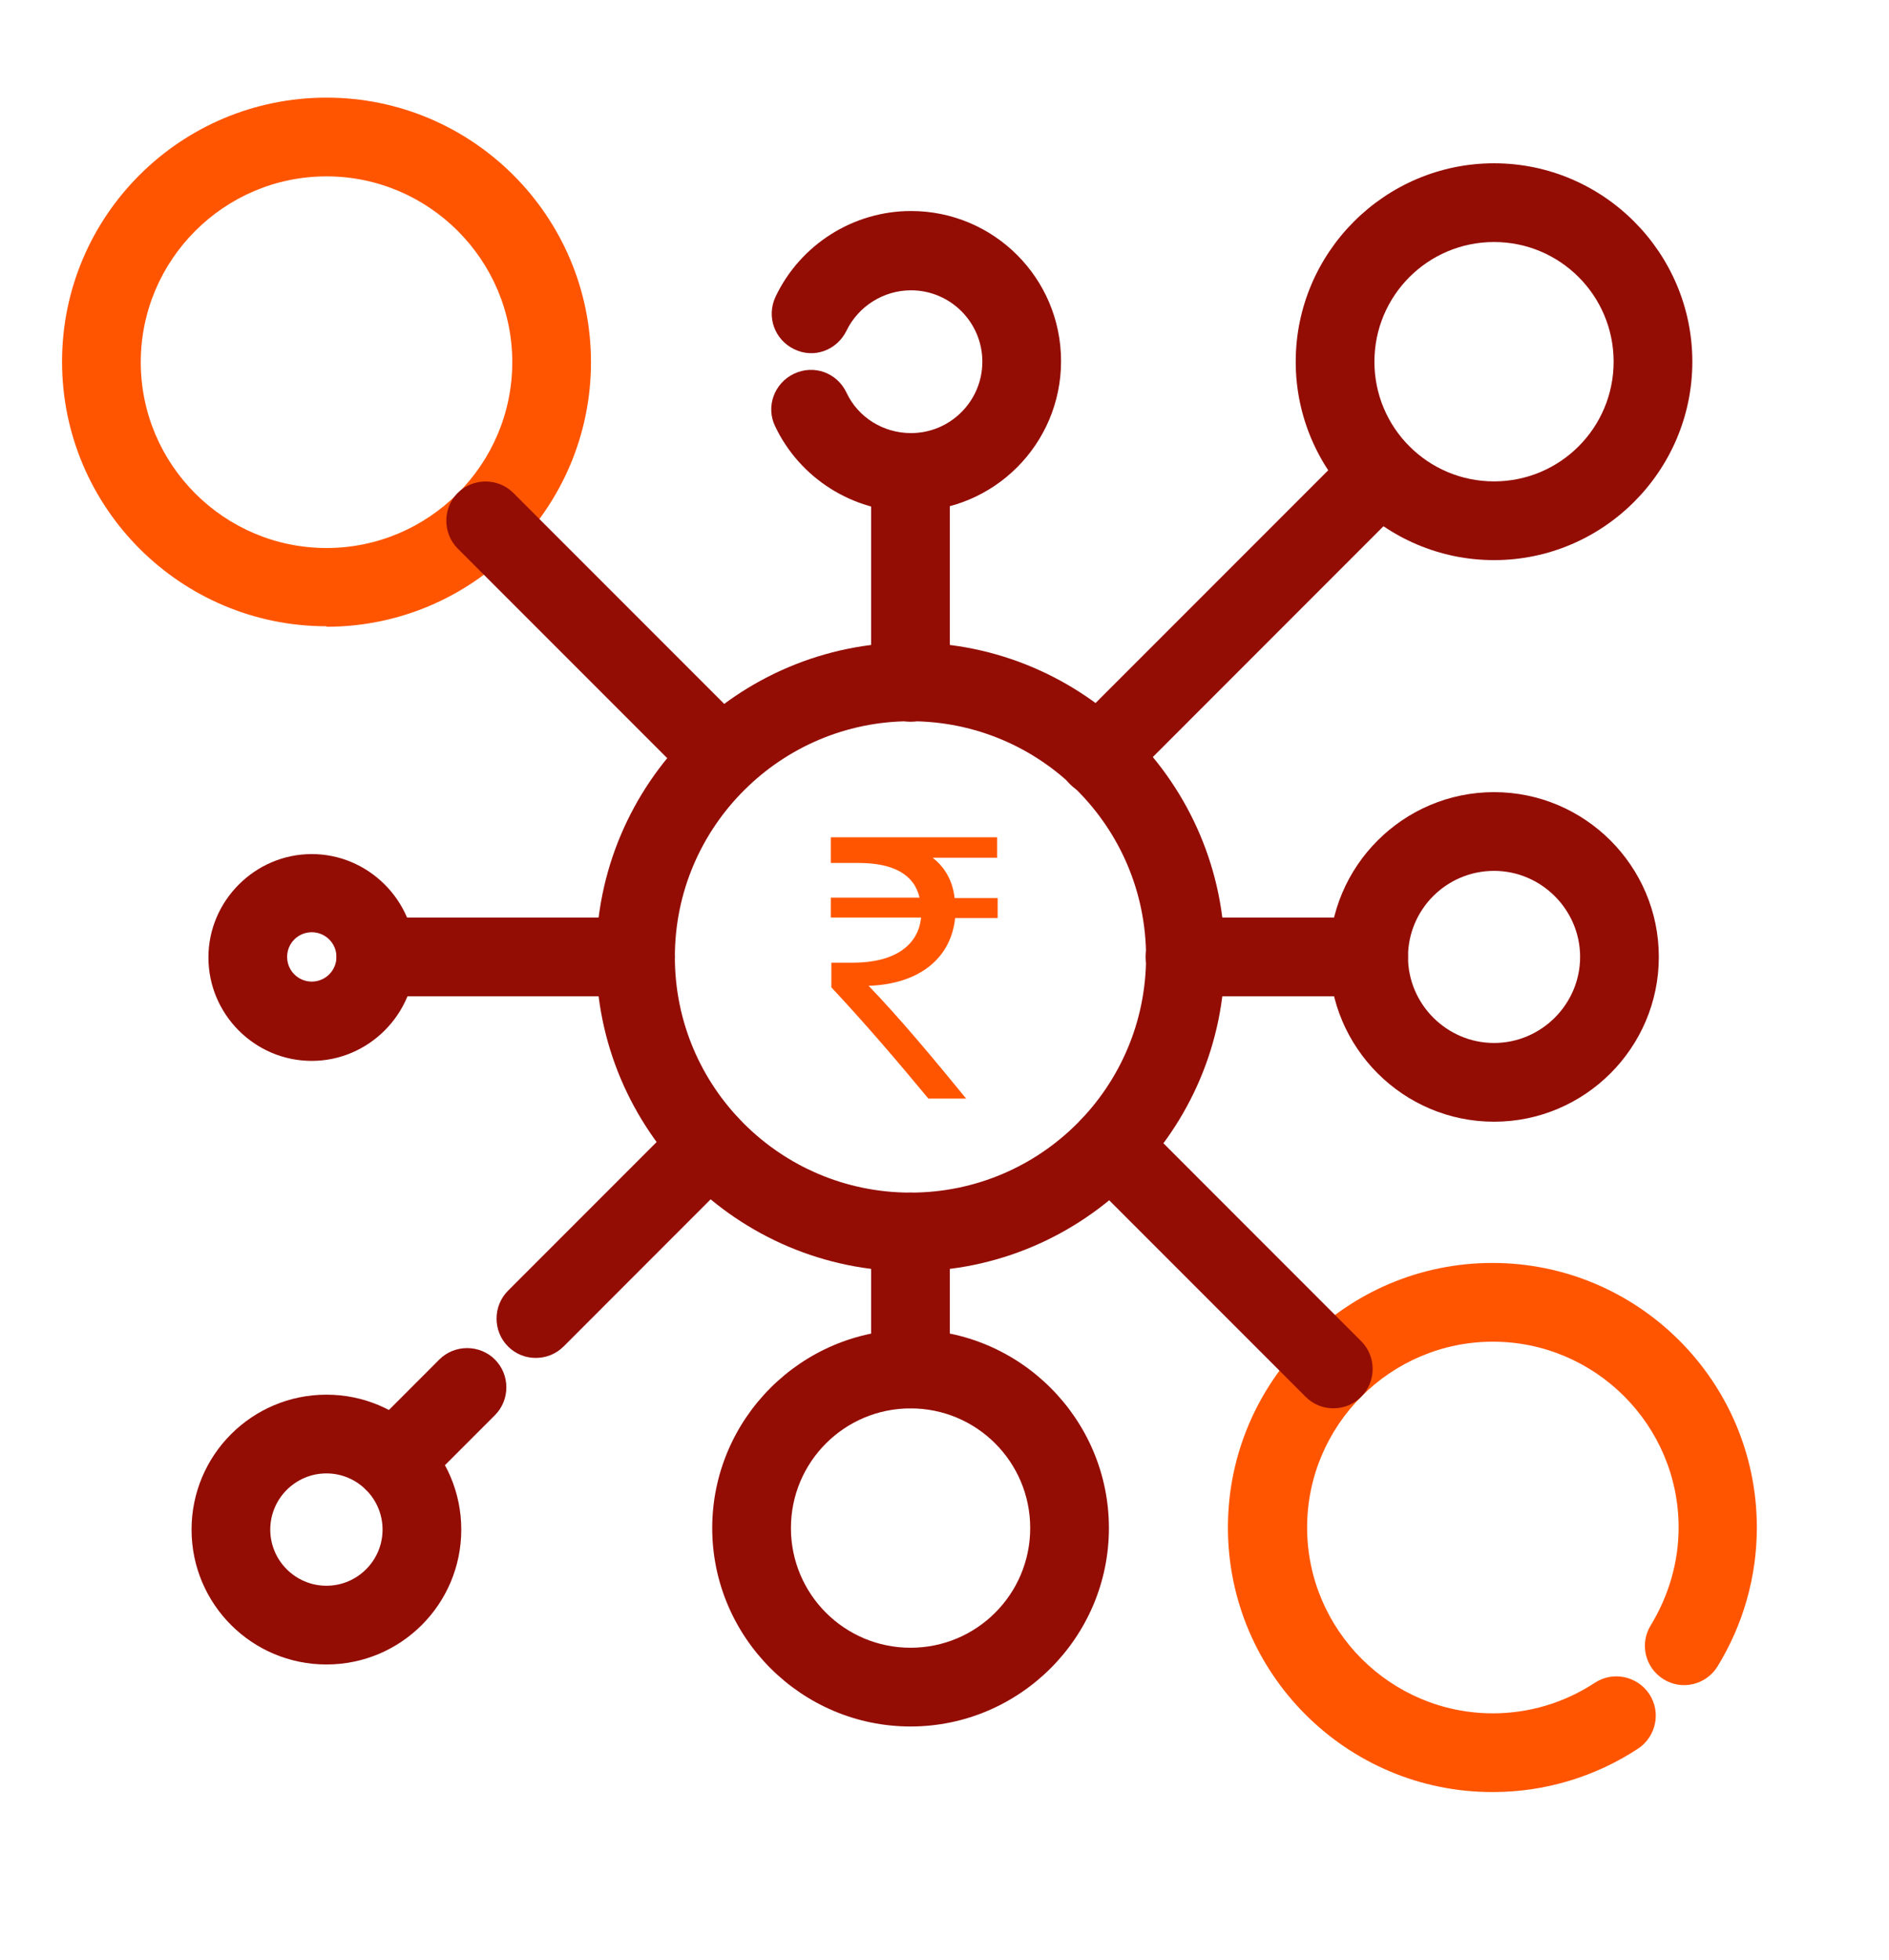 <svg width="27" height="28" viewBox="0 0 27 28" fill="none" xmlns="http://www.w3.org/2000/svg">
<g clip-path="url(#clip0_301_97383)">
<path d="M13.014 18.165C10.539 18.165 8.521 16.148 8.521 13.673C8.521 11.198 10.539 9.18 13.014 9.18C15.489 9.18 17.506 11.198 17.506 13.673C17.506 16.148 15.489 18.165 13.014 18.165ZM13.014 10.305C11.162 10.305 9.646 11.813 9.646 13.673C9.646 15.533 11.154 17.04 13.014 17.04C14.874 17.04 16.381 15.533 16.381 13.673C16.381 11.813 14.874 10.305 13.014 10.305Z" fill="#930D05"/>
<path d="M4.667 8.948C2.582 8.948 0.887 7.253 0.887 5.168C0.887 3.083 2.582 1.395 4.667 1.395C6.752 1.395 8.447 3.09 8.447 5.175C8.447 7.26 6.752 8.955 4.667 8.955V8.948ZM4.667 2.52C3.204 2.52 2.012 3.713 2.012 5.175C2.012 6.638 3.204 7.83 4.667 7.83C6.129 7.83 7.322 6.638 7.322 5.175C7.322 3.713 6.129 2.52 4.667 2.52Z" fill="#FF5500"/>
<path d="M4.666 23.782C3.601 23.782 2.738 22.92 2.738 21.855C2.738 20.79 3.601 19.927 4.666 19.927C5.731 19.927 6.593 20.79 6.593 21.855C6.593 22.92 5.731 23.782 4.666 23.782ZM4.666 21.052C4.223 21.052 3.863 21.413 3.863 21.855C3.863 22.297 4.223 22.657 4.666 22.657C5.108 22.657 5.468 22.297 5.468 21.855C5.468 21.413 5.108 21.052 4.666 21.052Z" fill="#930D05"/>
<path d="M21.355 8.003C19.794 8.003 18.52 6.728 18.52 5.168C18.52 3.608 19.794 2.333 21.355 2.333C22.915 2.333 24.189 3.608 24.189 5.168C24.189 6.728 22.915 8.003 21.355 8.003ZM21.355 3.458C20.41 3.458 19.645 4.223 19.645 5.168C19.645 6.113 20.41 6.878 21.355 6.878C22.299 6.878 23.064 6.113 23.064 5.168C23.064 4.223 22.299 3.458 21.355 3.458Z" fill="#930D05"/>
<path d="M13.015 24.668C11.455 24.668 10.18 23.393 10.18 21.833C10.18 20.273 11.455 18.998 13.015 18.998C14.575 18.998 15.85 20.273 15.85 21.833C15.85 23.393 14.575 24.668 13.015 24.668ZM13.015 20.123C12.07 20.123 11.305 20.888 11.305 21.833C11.305 22.778 12.07 23.543 13.015 23.543C13.96 23.543 14.725 22.778 14.725 21.833C14.725 20.888 13.96 20.123 13.015 20.123Z" fill="#930D05"/>
<path d="M4.456 15.158C3.639 15.158 2.979 14.49 2.979 13.68C2.979 12.87 3.646 12.203 4.456 12.203C5.266 12.203 5.934 12.87 5.934 13.68C5.934 14.49 5.266 15.158 4.456 15.158ZM4.456 13.32C4.261 13.32 4.104 13.477 4.104 13.672C4.104 13.867 4.261 14.025 4.456 14.025C4.651 14.025 4.809 13.867 4.809 13.672C4.809 13.477 4.651 13.32 4.456 13.32Z" fill="#930D05"/>
<path d="M21.331 25.605C19.246 25.605 17.551 23.91 17.551 21.825C17.551 19.74 19.246 18.045 21.331 18.045C23.416 18.045 25.111 19.74 25.111 21.825C25.111 22.53 24.916 23.212 24.548 23.812C24.383 24.075 24.038 24.157 23.776 23.992C23.513 23.828 23.431 23.483 23.596 23.22C23.851 22.8 23.993 22.32 23.993 21.825C23.993 20.363 22.801 19.17 21.338 19.17C19.876 19.17 18.683 20.363 18.683 21.825C18.683 23.288 19.876 24.48 21.338 24.48C21.856 24.48 22.358 24.33 22.793 24.045C23.056 23.872 23.401 23.948 23.573 24.203C23.746 24.465 23.671 24.81 23.416 24.983C22.801 25.387 22.081 25.605 21.338 25.605H21.331Z" fill="#FF5500"/>
<path d="M21.355 16.027C20.058 16.027 19 14.97 19 13.672C19 12.375 20.058 11.318 21.355 11.318C22.652 11.318 23.71 12.375 23.71 13.672C23.71 14.97 22.652 16.027 21.355 16.027ZM21.355 12.443C20.672 12.443 20.125 12.998 20.125 13.672C20.125 14.348 20.68 14.902 21.355 14.902C22.03 14.902 22.585 14.348 22.585 13.672C22.585 12.998 22.03 12.443 21.355 12.443Z" fill="#930D05"/>
<path d="M13.014 7.313C12.189 7.313 11.431 6.833 11.079 6.09C10.944 5.813 11.064 5.475 11.349 5.34C11.634 5.205 11.964 5.325 12.099 5.61C12.264 5.963 12.624 6.188 13.021 6.188C13.584 6.188 14.041 5.73 14.041 5.168C14.041 4.605 13.584 4.148 13.021 4.148C12.631 4.148 12.271 4.373 12.099 4.725C11.964 5.003 11.634 5.13 11.349 4.988C11.071 4.853 10.951 4.523 11.086 4.238C11.439 3.495 12.196 3.015 13.021 3.015C14.206 3.015 15.166 3.975 15.166 5.16C15.166 6.345 14.206 7.305 13.021 7.305L13.014 7.313Z" fill="#930D05"/>
<path d="M19.059 20.122C18.916 20.122 18.774 20.07 18.661 19.957L15.474 16.77C15.256 16.552 15.256 16.192 15.474 15.975C15.691 15.758 16.051 15.758 16.269 15.975L19.456 19.163C19.674 19.38 19.674 19.74 19.456 19.957C19.344 20.07 19.201 20.122 19.059 20.122Z" fill="#930D05"/>
<path d="M10.315 11.377C10.172 11.377 10.03 11.325 9.917 11.213L6.542 7.838C6.325 7.62 6.325 7.26 6.542 7.043C6.76 6.825 7.12 6.825 7.337 7.043L10.712 10.418C10.93 10.635 10.93 10.995 10.712 11.213C10.6 11.325 10.457 11.377 10.315 11.377Z" fill="#930D05"/>
<path d="M5.619 21.442C5.477 21.442 5.334 21.39 5.222 21.277C5.004 21.06 5.004 20.7 5.222 20.483L6.279 19.425C6.497 19.207 6.857 19.207 7.074 19.425C7.292 19.642 7.292 20.003 7.074 20.22L6.017 21.277C5.904 21.39 5.762 21.442 5.619 21.442Z" fill="#930D05"/>
<path d="M7.658 19.402C7.516 19.402 7.373 19.35 7.261 19.238C7.043 19.02 7.043 18.66 7.261 18.442L9.743 15.96C9.961 15.742 10.321 15.742 10.538 15.96C10.756 16.177 10.756 16.538 10.538 16.755L8.056 19.238C7.943 19.35 7.801 19.402 7.658 19.402Z" fill="#930D05"/>
<path d="M15.691 11.37C15.549 11.37 15.406 11.318 15.294 11.205C15.076 10.988 15.076 10.627 15.294 10.41L19.337 6.367C19.554 6.15 19.914 6.15 20.131 6.367C20.349 6.585 20.349 6.945 20.131 7.162L16.089 11.205C15.976 11.318 15.834 11.37 15.691 11.37Z" fill="#930D05"/>
<path d="M9.084 14.235H5.371C5.064 14.235 4.809 13.98 4.809 13.672C4.809 13.365 5.064 13.11 5.371 13.11H9.084C9.391 13.11 9.646 13.365 9.646 13.672C9.646 13.98 9.391 14.235 9.084 14.235Z" fill="#930D05"/>
<path d="M19.562 14.235H16.938C16.63 14.235 16.375 13.98 16.375 13.672C16.375 13.365 16.63 13.11 16.938 13.11H19.562C19.87 13.11 20.125 13.365 20.125 13.672C20.125 13.98 19.87 14.235 19.562 14.235Z" fill="#930D05"/>
<path d="M13.014 10.312C12.706 10.312 12.451 10.057 12.451 9.75V6.75C12.451 6.442 12.706 6.188 13.014 6.188C13.321 6.188 13.576 6.442 13.576 6.75V9.75C13.576 10.057 13.321 10.312 13.014 10.312Z" fill="#930D05"/>
<path d="M13.014 20.122C12.706 20.122 12.451 19.867 12.451 19.56V17.602C12.451 17.295 12.706 17.04 13.014 17.04C13.321 17.04 13.576 17.295 13.576 17.602V19.56C13.576 19.867 13.321 20.122 13.014 20.122Z" fill="#930D05"/>
<path d="M14.26 12.255H13.33C13.495 12.383 13.615 12.57 13.645 12.832H14.26V13.117H13.652C13.592 13.695 13.135 14.062 12.415 14.085C12.857 14.543 13.338 15.12 13.81 15.697H13.27C12.828 15.165 12.415 14.678 11.883 14.107V13.755H12.19C12.797 13.755 13.127 13.5 13.165 13.11H11.875V12.825H13.143C13.068 12.495 12.768 12.33 12.273 12.33H11.875V11.963H14.252V12.248L14.26 12.255Z" fill="#FF5500"/>
</g>
<defs>
<clipPath id="clip0_301_97383">
<rect width="27" height="27" fill="white" transform="translate(0 0.1)"/>
</clipPath>
</defs>
</svg>
